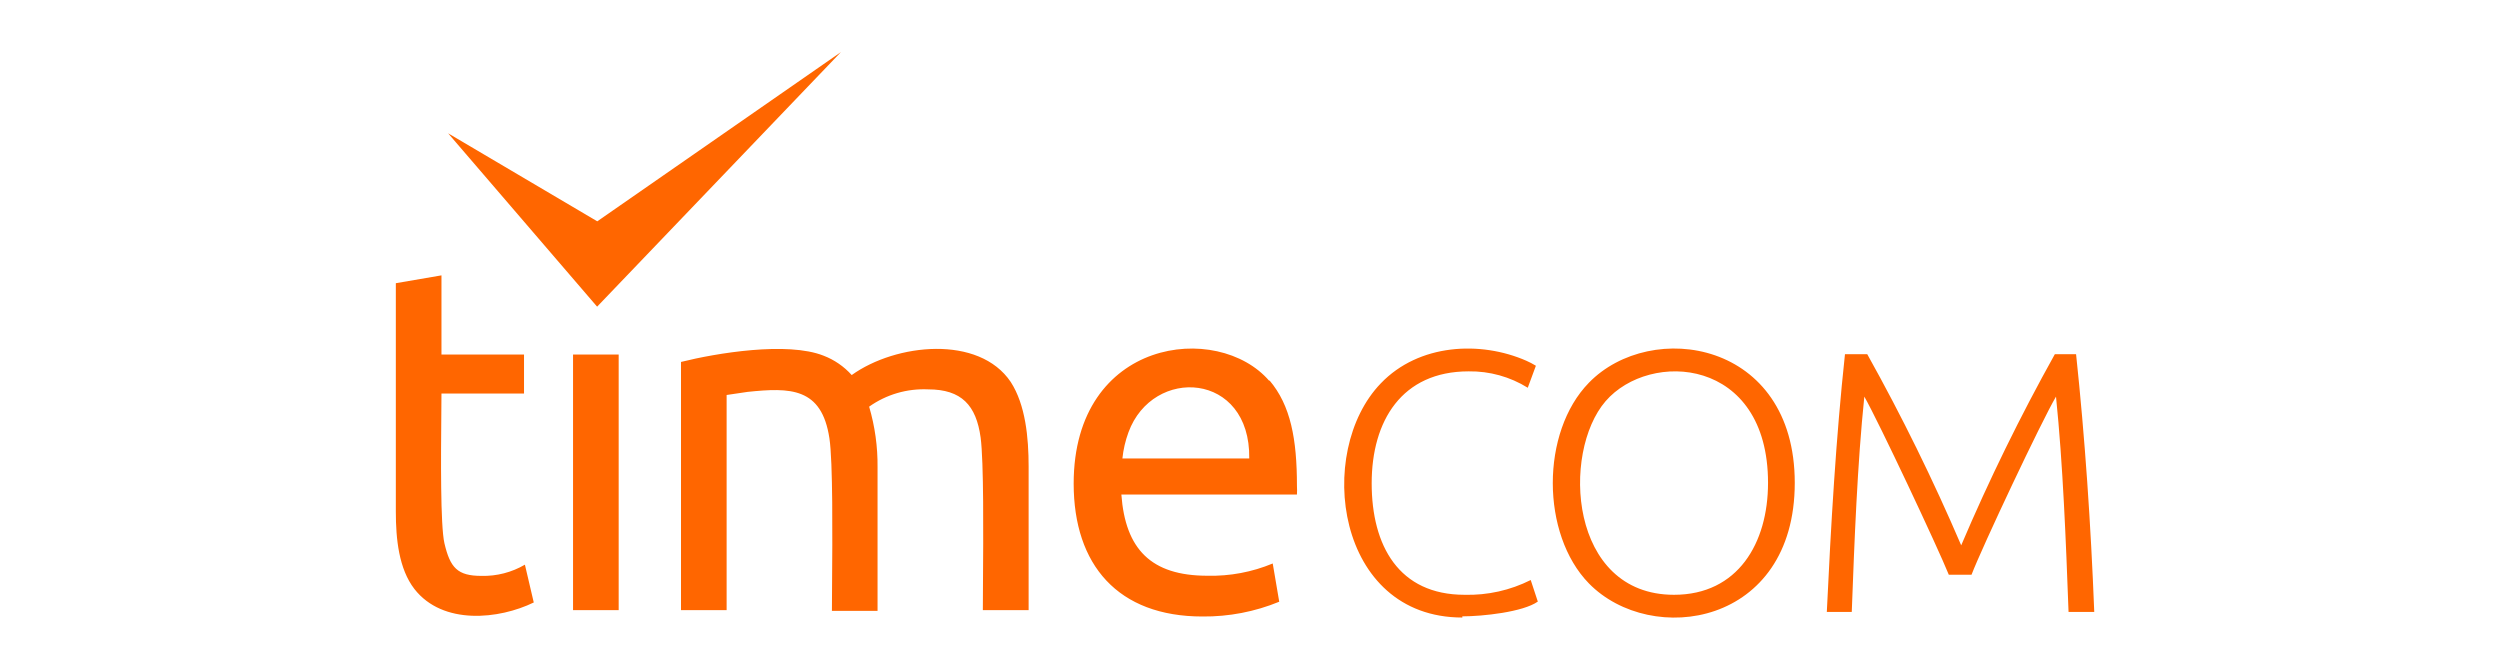 <svg width="240" height="64" viewBox="0 0 240 64" fill="none" xmlns="http://www.w3.org/2000/svg">
<path fill-rule="evenodd" clip-rule="evenodd" d="M43.019 12.797L57.337 21.247L80.729 5L57.323 29.441L43.019 12.797ZM42.381 34.034H50.306V37.777H42.381C42.381 38.269 42.374 38.987 42.366 39.846C42.331 43.714 42.27 50.435 42.664 52.152C43.217 54.505 43.912 55.285 46.223 55.285C47.685 55.321 49.128 54.947 50.391 54.208L51.241 57.837C47.924 59.453 42.522 60.049 39.786 56.547C38.283 54.605 38 51.727 38 49.118V27.187L42.381 26.435V34.034ZM59.393 58.574H55.012V34.034H59.393V58.574ZM65.39 34.743C68.735 33.907 75.569 32.758 79.07 34.148C80.102 34.545 81.025 35.182 81.764 36.005C86.017 32.957 93.984 32.135 97.032 36.671C98.45 38.868 98.748 42.002 98.748 44.794V58.574H94.353C94.353 57.92 94.359 57 94.367 55.922V55.921C94.398 51.462 94.448 44.296 94.14 42.002C93.715 38.911 92.311 37.38 89.108 37.38C87.085 37.285 85.089 37.868 83.437 39.039C83.994 40.93 84.266 42.894 84.245 44.865V58.645H79.864C79.864 58.014 79.871 57.121 79.879 56.069C79.912 51.612 79.967 44.309 79.623 42.072C78.886 37.181 75.852 37.196 71.769 37.621L69.756 37.919V58.574H65.376V34.743H65.39ZM121.856 36.501C123.912 38.911 124.507 42.172 124.507 46.651C124.523 46.925 124.523 47.2 124.507 47.474H107.651C108.034 52.705 110.486 55.271 115.916 55.271C118.064 55.322 120.199 54.921 122.182 54.094L122.806 57.766C120.468 58.727 117.961 59.209 115.434 59.184C107.325 59.184 103.072 54.236 103.072 46.425C103.072 32.446 116.937 30.83 121.856 36.572V36.501ZM119.928 44.015C120.056 35.679 110.67 35.126 108.331 41.505C108.034 42.314 107.839 43.157 107.75 44.015H119.928ZM140.385 59.283C128.25 59.283 126.208 43.377 132.56 36.799C136.217 32.985 142.129 32.702 146.524 34.63C146.842 34.769 147.15 34.93 147.445 35.112L146.666 37.224C144.965 36.168 142.997 35.621 140.995 35.65C134.573 35.65 131.681 40.4 131.681 46.396C131.681 52.393 134.289 57.1 140.598 57.1C142.799 57.158 144.981 56.671 146.949 55.682L147.63 57.752C146.212 58.758 142.327 59.17 140.385 59.17V59.283ZM172.297 46.354C172.297 60.105 158.532 62.133 152.535 56.008C147.927 51.287 147.899 41.491 152.535 36.742C158.503 30.603 172.297 32.673 172.297 46.354ZM169.731 46.354C169.731 34.289 158.39 33.595 154.137 38.514C149.884 43.433 150.621 57.1 160.701 57.1C166.839 57.1 169.731 52.138 169.731 46.354ZM187.084 55.172C186.006 52.507 180.35 40.485 178.975 38.075C178.308 44.539 178.025 51.883 177.769 58.744H175.374C175.771 50.366 176.253 42.03 177.117 34.006H179.258C182.58 39.96 185.589 46.083 188.275 52.351C190.944 46.081 193.945 39.958 197.263 34.006H199.304C200.155 42.03 200.722 50.366 201.048 58.744H198.581C198.326 51.883 198.042 44.568 197.376 38.075C195.958 40.485 190.288 52.507 189.267 55.172H187.084Z" fill="#FF6600"/>
</svg>
